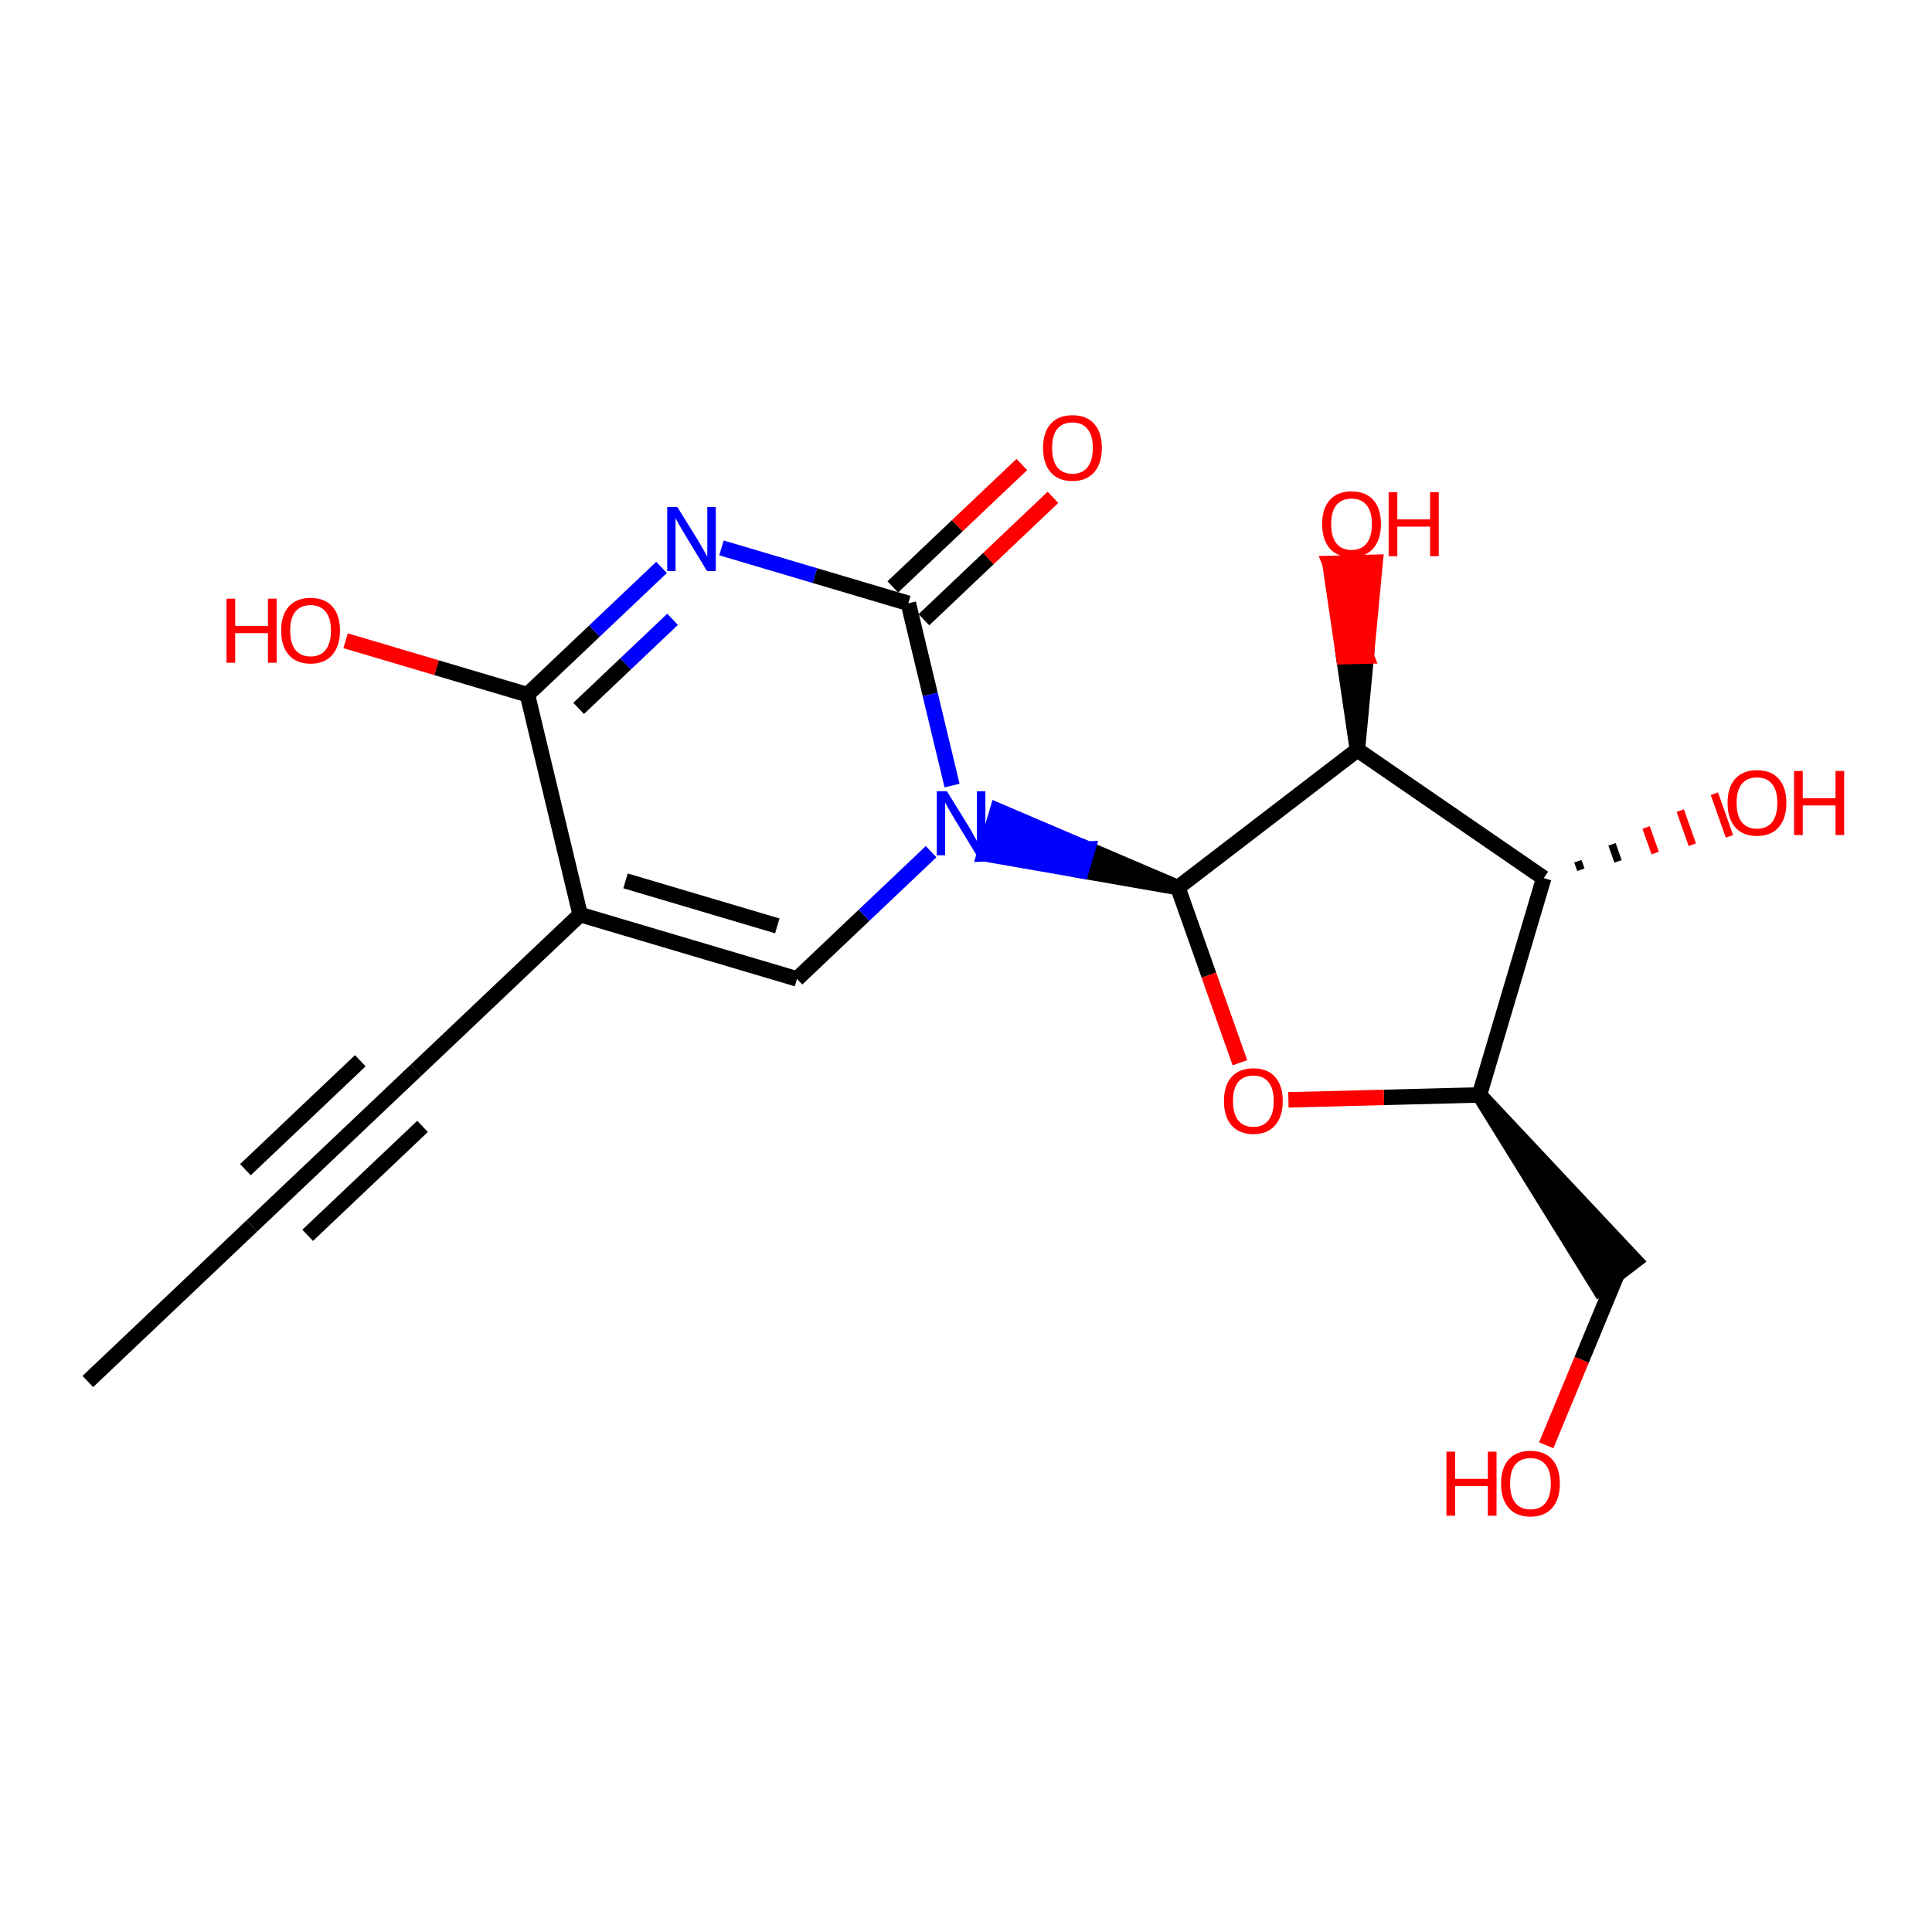 <?xml version='1.0' encoding='iso-8859-1'?>
<svg version='1.1' baseProfile='full'
              xmlns='http://www.w3.org/2000/svg'
                      xmlns:rdkit='http://www.rdkit.org/xml'
                      xmlns:xlink='http://www.w3.org/1999/xlink'
                  xml:space='preserve'
width='250px' height='250px' viewBox='0 0 250 250'>
<!-- END OF HEADER -->
<rect style='opacity:1.0;fill:#FFFFFF;stroke:none' width='250' height='250' x='0' y='0'> </rect>
<path class='bond-0 atom-0 atom-1' d='M 11.364,178.765 L 32.599,158.626' style='fill:none;fill-rule:evenodd;stroke:#000000;stroke-width:2.0px;stroke-linecap:butt;stroke-linejoin:miter;stroke-opacity:1' />
<path class='bond-1 atom-1 atom-2' d='M 32.599,158.626 L 53.834,138.487' style='fill:none;fill-rule:evenodd;stroke:#000000;stroke-width:2.0px;stroke-linecap:butt;stroke-linejoin:miter;stroke-opacity:1' />
<path class='bond-1 atom-1 atom-2' d='M 39.812,159.852 L 54.677,145.755' style='fill:none;fill-rule:evenodd;stroke:#000000;stroke-width:2.0px;stroke-linecap:butt;stroke-linejoin:miter;stroke-opacity:1' />
<path class='bond-1 atom-1 atom-2' d='M 31.756,151.358 L 46.621,137.261' style='fill:none;fill-rule:evenodd;stroke:#000000;stroke-width:2.0px;stroke-linecap:butt;stroke-linejoin:miter;stroke-opacity:1' />
<path class='bond-2 atom-2 atom-5' d='M 53.834,138.487 L 75.069,118.347' style='fill:none;fill-rule:evenodd;stroke:#000000;stroke-width:2.0px;stroke-linecap:butt;stroke-linejoin:miter;stroke-opacity:1' />
<path class='bond-3 atom-3 atom-5' d='M 103.128,126.668 L 75.069,118.347' style='fill:none;fill-rule:evenodd;stroke:#000000;stroke-width:2.0px;stroke-linecap:butt;stroke-linejoin:miter;stroke-opacity:1' />
<path class='bond-3 atom-3 atom-5' d='M 100.583,119.808 L 80.942,113.984' style='fill:none;fill-rule:evenodd;stroke:#000000;stroke-width:2.0px;stroke-linecap:butt;stroke-linejoin:miter;stroke-opacity:1' />
<path class='bond-4 atom-3 atom-13' d='M 103.128,126.668 L 111.808,118.436' style='fill:none;fill-rule:evenodd;stroke:#000000;stroke-width:2.0px;stroke-linecap:butt;stroke-linejoin:miter;stroke-opacity:1' />
<path class='bond-4 atom-3 atom-13' d='M 111.808,118.436 L 120.488,110.203' style='fill:none;fill-rule:evenodd;stroke:#0000FF;stroke-width:2.0px;stroke-linecap:butt;stroke-linejoin:miter;stroke-opacity:1' />
<path class='bond-5 atom-6 atom-4' d='M 191.44,141.683 L 206.927,166.688 L 211.572,163.126 Z' style='fill:#000000;fill-rule:evenodd;fill-opacity:1;stroke:#000000;stroke-width:2.0px;stroke-linecap:butt;stroke-linejoin:miter;stroke-opacity:1;' />
<path class='bond-6 atom-4 atom-14' d='M 209.249,164.907 L 204.666,175.963' style='fill:none;fill-rule:evenodd;stroke:#000000;stroke-width:2.0px;stroke-linecap:butt;stroke-linejoin:miter;stroke-opacity:1' />
<path class='bond-6 atom-4 atom-14' d='M 204.666,175.963 L 200.082,187.019' style='fill:none;fill-rule:evenodd;stroke:#FF0000;stroke-width:2.0px;stroke-linecap:butt;stroke-linejoin:miter;stroke-opacity:1' />
<path class='bond-7 atom-5 atom-9' d='M 75.069,118.347 L 68.246,89.887' style='fill:none;fill-rule:evenodd;stroke:#000000;stroke-width:2.0px;stroke-linecap:butt;stroke-linejoin:miter;stroke-opacity:1' />
<path class='bond-8 atom-6 atom-7' d='M 191.44,141.683 L 199.76,113.624' style='fill:none;fill-rule:evenodd;stroke:#000000;stroke-width:2.0px;stroke-linecap:butt;stroke-linejoin:miter;stroke-opacity:1' />
<path class='bond-9 atom-6 atom-19' d='M 191.44,141.683 L 179.08,142.003' style='fill:none;fill-rule:evenodd;stroke:#000000;stroke-width:2.0px;stroke-linecap:butt;stroke-linejoin:miter;stroke-opacity:1' />
<path class='bond-9 atom-6 atom-19' d='M 179.08,142.003 L 166.719,142.322' style='fill:none;fill-rule:evenodd;stroke:#FF0000;stroke-width:2.0px;stroke-linecap:butt;stroke-linejoin:miter;stroke-opacity:1' />
<path class='bond-10 atom-7 atom-8' d='M 199.76,113.624 L 175.646,97.04' style='fill:none;fill-rule:evenodd;stroke:#000000;stroke-width:2.0px;stroke-linecap:butt;stroke-linejoin:miter;stroke-opacity:1' />
<path class='bond-11 atom-7 atom-15' d='M 204.567,112.544 L 204.176,111.441' style='fill:none;fill-rule:evenodd;stroke:#000000;stroke-width:1.0px;stroke-linecap:butt;stroke-linejoin:miter;stroke-opacity:1' />
<path class='bond-11 atom-7 atom-15' d='M 209.373,111.465 L 208.592,109.258' style='fill:none;fill-rule:evenodd;stroke:#000000;stroke-width:1.0px;stroke-linecap:butt;stroke-linejoin:miter;stroke-opacity:1' />
<path class='bond-11 atom-7 atom-15' d='M 214.179,110.385 L 213.007,107.075' style='fill:none;fill-rule:evenodd;stroke:#FF0000;stroke-width:1.0px;stroke-linecap:butt;stroke-linejoin:miter;stroke-opacity:1' />
<path class='bond-11 atom-7 atom-15' d='M 218.985,109.306 L 217.423,104.892' style='fill:none;fill-rule:evenodd;stroke:#FF0000;stroke-width:1.0px;stroke-linecap:butt;stroke-linejoin:miter;stroke-opacity:1' />
<path class='bond-11 atom-7 atom-15' d='M 223.791,108.227 L 221.839,102.708' style='fill:none;fill-rule:evenodd;stroke:#FF0000;stroke-width:1.0px;stroke-linecap:butt;stroke-linejoin:miter;stroke-opacity:1' />
<path class='bond-12 atom-8 atom-10' d='M 175.646,97.04 L 152.422,114.849' style='fill:none;fill-rule:evenodd;stroke:#000000;stroke-width:2.0px;stroke-linecap:butt;stroke-linejoin:miter;stroke-opacity:1' />
<path class='bond-13 atom-8 atom-16' d='M 175.646,97.04 L 176.796,84.899 L 173.87,84.975 Z' style='fill:#000000;fill-rule:evenodd;fill-opacity:1;stroke:#000000;stroke-width:2.0px;stroke-linecap:butt;stroke-linejoin:miter;stroke-opacity:1;' />
<path class='bond-13 atom-8 atom-16' d='M 176.796,84.899 L 172.094,72.91 L 177.945,72.759 Z' style='fill:#FF0000;fill-rule:evenodd;fill-opacity:1;stroke:#FF0000;stroke-width:2.0px;stroke-linecap:butt;stroke-linejoin:miter;stroke-opacity:1;' />
<path class='bond-13 atom-8 atom-16' d='M 176.796,84.899 L 173.87,84.975 L 172.094,72.91 Z' style='fill:#FF0000;fill-rule:evenodd;fill-opacity:1;stroke:#FF0000;stroke-width:2.0px;stroke-linecap:butt;stroke-linejoin:miter;stroke-opacity:1;' />
<path class='bond-14 atom-9 atom-12' d='M 68.246,89.887 L 76.926,81.655' style='fill:none;fill-rule:evenodd;stroke:#000000;stroke-width:2.0px;stroke-linecap:butt;stroke-linejoin:miter;stroke-opacity:1' />
<path class='bond-14 atom-9 atom-12' d='M 76.926,81.655 L 85.606,73.423' style='fill:none;fill-rule:evenodd;stroke:#0000FF;stroke-width:2.0px;stroke-linecap:butt;stroke-linejoin:miter;stroke-opacity:1' />
<path class='bond-14 atom-9 atom-12' d='M 74.878,91.665 L 80.954,85.902' style='fill:none;fill-rule:evenodd;stroke:#000000;stroke-width:2.0px;stroke-linecap:butt;stroke-linejoin:miter;stroke-opacity:1' />
<path class='bond-14 atom-9 atom-12' d='M 80.954,85.902 L 87.03,80.14' style='fill:none;fill-rule:evenodd;stroke:#0000FF;stroke-width:2.0px;stroke-linecap:butt;stroke-linejoin:miter;stroke-opacity:1' />
<path class='bond-15 atom-9 atom-17' d='M 68.246,89.887 L 56.484,86.4' style='fill:none;fill-rule:evenodd;stroke:#000000;stroke-width:2.0px;stroke-linecap:butt;stroke-linejoin:miter;stroke-opacity:1' />
<path class='bond-15 atom-9 atom-17' d='M 56.484,86.4 L 44.723,82.912' style='fill:none;fill-rule:evenodd;stroke:#FF0000;stroke-width:2.0px;stroke-linecap:butt;stroke-linejoin:miter;stroke-opacity:1' />
<path class='bond-16 atom-10 atom-13' d='M 152.422,114.849 L 140.746,109.86 L 139.914,112.666 Z' style='fill:#000000;fill-rule:evenodd;fill-opacity:1;stroke:#000000;stroke-width:2.0px;stroke-linecap:butt;stroke-linejoin:miter;stroke-opacity:1;' />
<path class='bond-16 atom-10 atom-13' d='M 140.746,109.86 L 127.406,110.483 L 129.07,104.872 Z' style='fill:#0000FF;fill-rule:evenodd;fill-opacity:1;stroke:#0000FF;stroke-width:2.0px;stroke-linecap:butt;stroke-linejoin:miter;stroke-opacity:1;' />
<path class='bond-16 atom-10 atom-13' d='M 140.746,109.86 L 139.914,112.666 L 127.406,110.483 Z' style='fill:#0000FF;fill-rule:evenodd;fill-opacity:1;stroke:#0000FF;stroke-width:2.0px;stroke-linecap:butt;stroke-linejoin:miter;stroke-opacity:1;' />
<path class='bond-17 atom-10 atom-19' d='M 152.422,114.849 L 156.432,126.183' style='fill:none;fill-rule:evenodd;stroke:#000000;stroke-width:2.0px;stroke-linecap:butt;stroke-linejoin:miter;stroke-opacity:1' />
<path class='bond-17 atom-10 atom-19' d='M 156.432,126.183 L 160.442,137.517' style='fill:none;fill-rule:evenodd;stroke:#FF0000;stroke-width:2.0px;stroke-linecap:butt;stroke-linejoin:miter;stroke-opacity:1' />
<path class='bond-18 atom-11 atom-12' d='M 117.54,78.069 L 105.448,74.483' style='fill:none;fill-rule:evenodd;stroke:#000000;stroke-width:2.0px;stroke-linecap:butt;stroke-linejoin:miter;stroke-opacity:1' />
<path class='bond-18 atom-11 atom-12' d='M 105.448,74.483 L 93.356,70.897' style='fill:none;fill-rule:evenodd;stroke:#0000FF;stroke-width:2.0px;stroke-linecap:butt;stroke-linejoin:miter;stroke-opacity:1' />
<path class='bond-19 atom-11 atom-13' d='M 117.54,78.069 L 120.367,89.861' style='fill:none;fill-rule:evenodd;stroke:#000000;stroke-width:2.0px;stroke-linecap:butt;stroke-linejoin:miter;stroke-opacity:1' />
<path class='bond-19 atom-11 atom-13' d='M 120.367,89.861 L 123.194,101.653' style='fill:none;fill-rule:evenodd;stroke:#0000FF;stroke-width:2.0px;stroke-linecap:butt;stroke-linejoin:miter;stroke-opacity:1' />
<path class='bond-20 atom-11 atom-18' d='M 119.554,80.192 L 127.903,72.274' style='fill:none;fill-rule:evenodd;stroke:#000000;stroke-width:2.0px;stroke-linecap:butt;stroke-linejoin:miter;stroke-opacity:1' />
<path class='bond-20 atom-11 atom-18' d='M 127.903,72.274 L 136.253,64.355' style='fill:none;fill-rule:evenodd;stroke:#FF0000;stroke-width:2.0px;stroke-linecap:butt;stroke-linejoin:miter;stroke-opacity:1' />
<path class='bond-20 atom-11 atom-18' d='M 115.526,75.945 L 123.875,68.026' style='fill:none;fill-rule:evenodd;stroke:#000000;stroke-width:2.0px;stroke-linecap:butt;stroke-linejoin:miter;stroke-opacity:1' />
<path class='bond-20 atom-11 atom-18' d='M 123.875,68.026 L 132.225,60.108' style='fill:none;fill-rule:evenodd;stroke:#FF0000;stroke-width:2.0px;stroke-linecap:butt;stroke-linejoin:miter;stroke-opacity:1' />
<path  class='atom-12' d='M 87.649 65.604
L 90.365 69.994
Q 90.634 70.427, 91.067 71.211
Q 91.5 71.996, 91.524 72.043
L 91.524 65.604
L 92.624 65.604
L 92.624 73.892
L 91.489 73.892
L 88.574 69.093
Q 88.234 68.531, 87.871 67.887
Q 87.52 67.243, 87.415 67.044
L 87.415 73.892
L 86.338 73.892
L 86.338 65.604
L 87.649 65.604
' fill='#0000FF'/>
<path  class='atom-13' d='M 122.531 102.384
L 125.247 106.774
Q 125.516 107.208, 125.95 107.992
Q 126.383 108.776, 126.406 108.823
L 126.406 102.384
L 127.507 102.384
L 127.507 110.673
L 126.371 110.673
L 123.456 105.873
Q 123.117 105.311, 122.754 104.667
Q 122.402 104.023, 122.297 103.824
L 122.297 110.673
L 121.22 110.673
L 121.22 102.384
L 122.531 102.384
' fill='#0000FF'/>
<path  class='atom-14' d='M 187.166 187.845
L 188.29 187.845
L 188.29 191.368
L 192.527 191.368
L 192.527 187.845
L 193.651 187.845
L 193.651 196.133
L 192.527 196.133
L 192.527 192.305
L 188.29 192.305
L 188.29 196.133
L 187.166 196.133
L 187.166 187.845
' fill='#FF0000'/>
<path  class='atom-14' d='M 194.237 191.965
Q 194.237 189.975, 195.22 188.863
Q 196.203 187.751, 198.041 187.751
Q 199.879 187.751, 200.863 188.863
Q 201.846 189.975, 201.846 191.965
Q 201.846 193.979, 200.851 195.126
Q 199.856 196.262, 198.041 196.262
Q 196.215 196.262, 195.22 195.126
Q 194.237 193.991, 194.237 191.965
M 198.041 195.325
Q 199.306 195.325, 199.985 194.482
Q 200.675 193.628, 200.675 191.965
Q 200.675 190.338, 199.985 189.519
Q 199.306 188.688, 198.041 188.688
Q 196.777 188.688, 196.086 189.507
Q 195.407 190.326, 195.407 191.965
Q 195.407 193.639, 196.086 194.482
Q 196.777 195.325, 198.041 195.325
' fill='#FF0000'/>
<path  class='atom-15' d='M 223.547 103.886
Q 223.547 101.896, 224.53 100.784
Q 225.513 99.672, 227.351 99.672
Q 229.189 99.672, 230.172 100.784
Q 231.156 101.896, 231.156 103.886
Q 231.156 105.9, 230.161 107.047
Q 229.166 108.182, 227.351 108.182
Q 225.525 108.182, 224.53 107.047
Q 223.547 105.911, 223.547 103.886
M 227.351 107.246
Q 228.616 107.246, 229.294 106.403
Q 229.985 105.548, 229.985 103.886
Q 229.985 102.259, 229.294 101.439
Q 228.616 100.608, 227.351 100.608
Q 226.087 100.608, 225.396 101.428
Q 224.717 102.247, 224.717 103.886
Q 224.717 105.56, 225.396 106.403
Q 226.087 107.246, 227.351 107.246
' fill='#FF0000'/>
<path  class='atom-15' d='M 232.151 99.765
L 233.275 99.765
L 233.275 103.289
L 237.513 103.289
L 237.513 99.765
L 238.636 99.765
L 238.636 108.054
L 237.513 108.054
L 237.513 104.226
L 233.275 104.226
L 233.275 108.054
L 232.151 108.054
L 232.151 99.765
' fill='#FF0000'/>
<path  class='atom-16' d='M 171.084 67.806
Q 171.084 65.816, 172.068 64.704
Q 173.051 63.592, 174.889 63.592
Q 176.727 63.592, 177.71 64.704
Q 178.693 65.816, 178.693 67.806
Q 178.693 69.82, 177.698 70.967
Q 176.703 72.103, 174.889 72.103
Q 173.063 72.103, 172.068 70.967
Q 171.084 69.832, 171.084 67.806
M 174.889 71.166
Q 176.153 71.166, 176.832 70.323
Q 177.523 69.469, 177.523 67.806
Q 177.523 66.179, 176.832 65.36
Q 176.153 64.529, 174.889 64.529
Q 173.625 64.529, 172.934 65.348
Q 172.255 66.168, 172.255 67.806
Q 172.255 69.481, 172.934 70.323
Q 173.625 71.166, 174.889 71.166
' fill='#FF0000'/>
<path  class='atom-16' d='M 179.689 63.686
L 180.812 63.686
L 180.812 67.21
L 185.05 67.21
L 185.05 63.686
L 186.174 63.686
L 186.174 71.974
L 185.05 71.974
L 185.05 68.146
L 180.812 68.146
L 180.812 71.974
L 179.689 71.974
L 179.689 63.686
' fill='#FF0000'/>
<path  class='atom-17' d='M 29.311 77.469
L 30.435 77.469
L 30.435 80.993
L 34.673 80.993
L 34.673 77.469
L 35.797 77.469
L 35.797 85.758
L 34.673 85.758
L 34.673 81.93
L 30.435 81.93
L 30.435 85.758
L 29.311 85.758
L 29.311 77.469
' fill='#FF0000'/>
<path  class='atom-17' d='M 36.382 81.59
Q 36.382 79.6, 37.366 78.488
Q 38.349 77.376, 40.187 77.376
Q 42.025 77.376, 43.008 78.488
Q 43.992 79.6, 43.992 81.59
Q 43.992 83.604, 42.996 84.751
Q 42.002 85.887, 40.187 85.887
Q 38.361 85.887, 37.366 84.751
Q 36.382 83.615, 36.382 81.59
M 40.187 84.95
Q 41.451 84.95, 42.13 84.107
Q 42.821 83.253, 42.821 81.59
Q 42.821 79.963, 42.13 79.144
Q 41.451 78.312, 40.187 78.312
Q 38.923 78.312, 38.232 79.132
Q 37.553 79.951, 37.553 81.59
Q 37.553 83.264, 38.232 84.107
Q 38.923 84.95, 40.187 84.95
' fill='#FF0000'/>
<path  class='atom-18' d='M 134.97 57.953
Q 134.97 55.963, 135.954 54.85
Q 136.937 53.738, 138.775 53.738
Q 140.613 53.738, 141.596 54.85
Q 142.58 55.963, 142.58 57.953
Q 142.58 59.966, 141.585 61.114
Q 140.589 62.249, 138.775 62.249
Q 136.949 62.249, 135.954 61.114
Q 134.97 59.978, 134.97 57.953
M 138.775 61.312
Q 140.039 61.312, 140.718 60.47
Q 141.409 59.615, 141.409 57.953
Q 141.409 56.325, 140.718 55.506
Q 140.039 54.675, 138.775 54.675
Q 137.511 54.675, 136.82 55.494
Q 136.141 56.314, 136.141 57.953
Q 136.141 59.627, 136.82 60.47
Q 137.511 61.312, 138.775 61.312
' fill='#FF0000'/>
<path  class='atom-19' d='M 158.379 142.463
Q 158.379 140.473, 159.362 139.361
Q 160.345 138.249, 162.183 138.249
Q 164.021 138.249, 165.004 139.361
Q 165.988 140.473, 165.988 142.463
Q 165.988 144.477, 164.993 145.624
Q 163.998 146.76, 162.183 146.76
Q 160.357 146.76, 159.362 145.624
Q 158.379 144.489, 158.379 142.463
M 162.183 145.823
Q 163.447 145.823, 164.126 144.98
Q 164.817 144.126, 164.817 142.463
Q 164.817 140.836, 164.126 140.017
Q 163.447 139.185, 162.183 139.185
Q 160.919 139.185, 160.228 140.005
Q 159.549 140.824, 159.549 142.463
Q 159.549 144.137, 160.228 144.98
Q 160.919 145.823, 162.183 145.823
' fill='#FF0000'/>
</svg>
